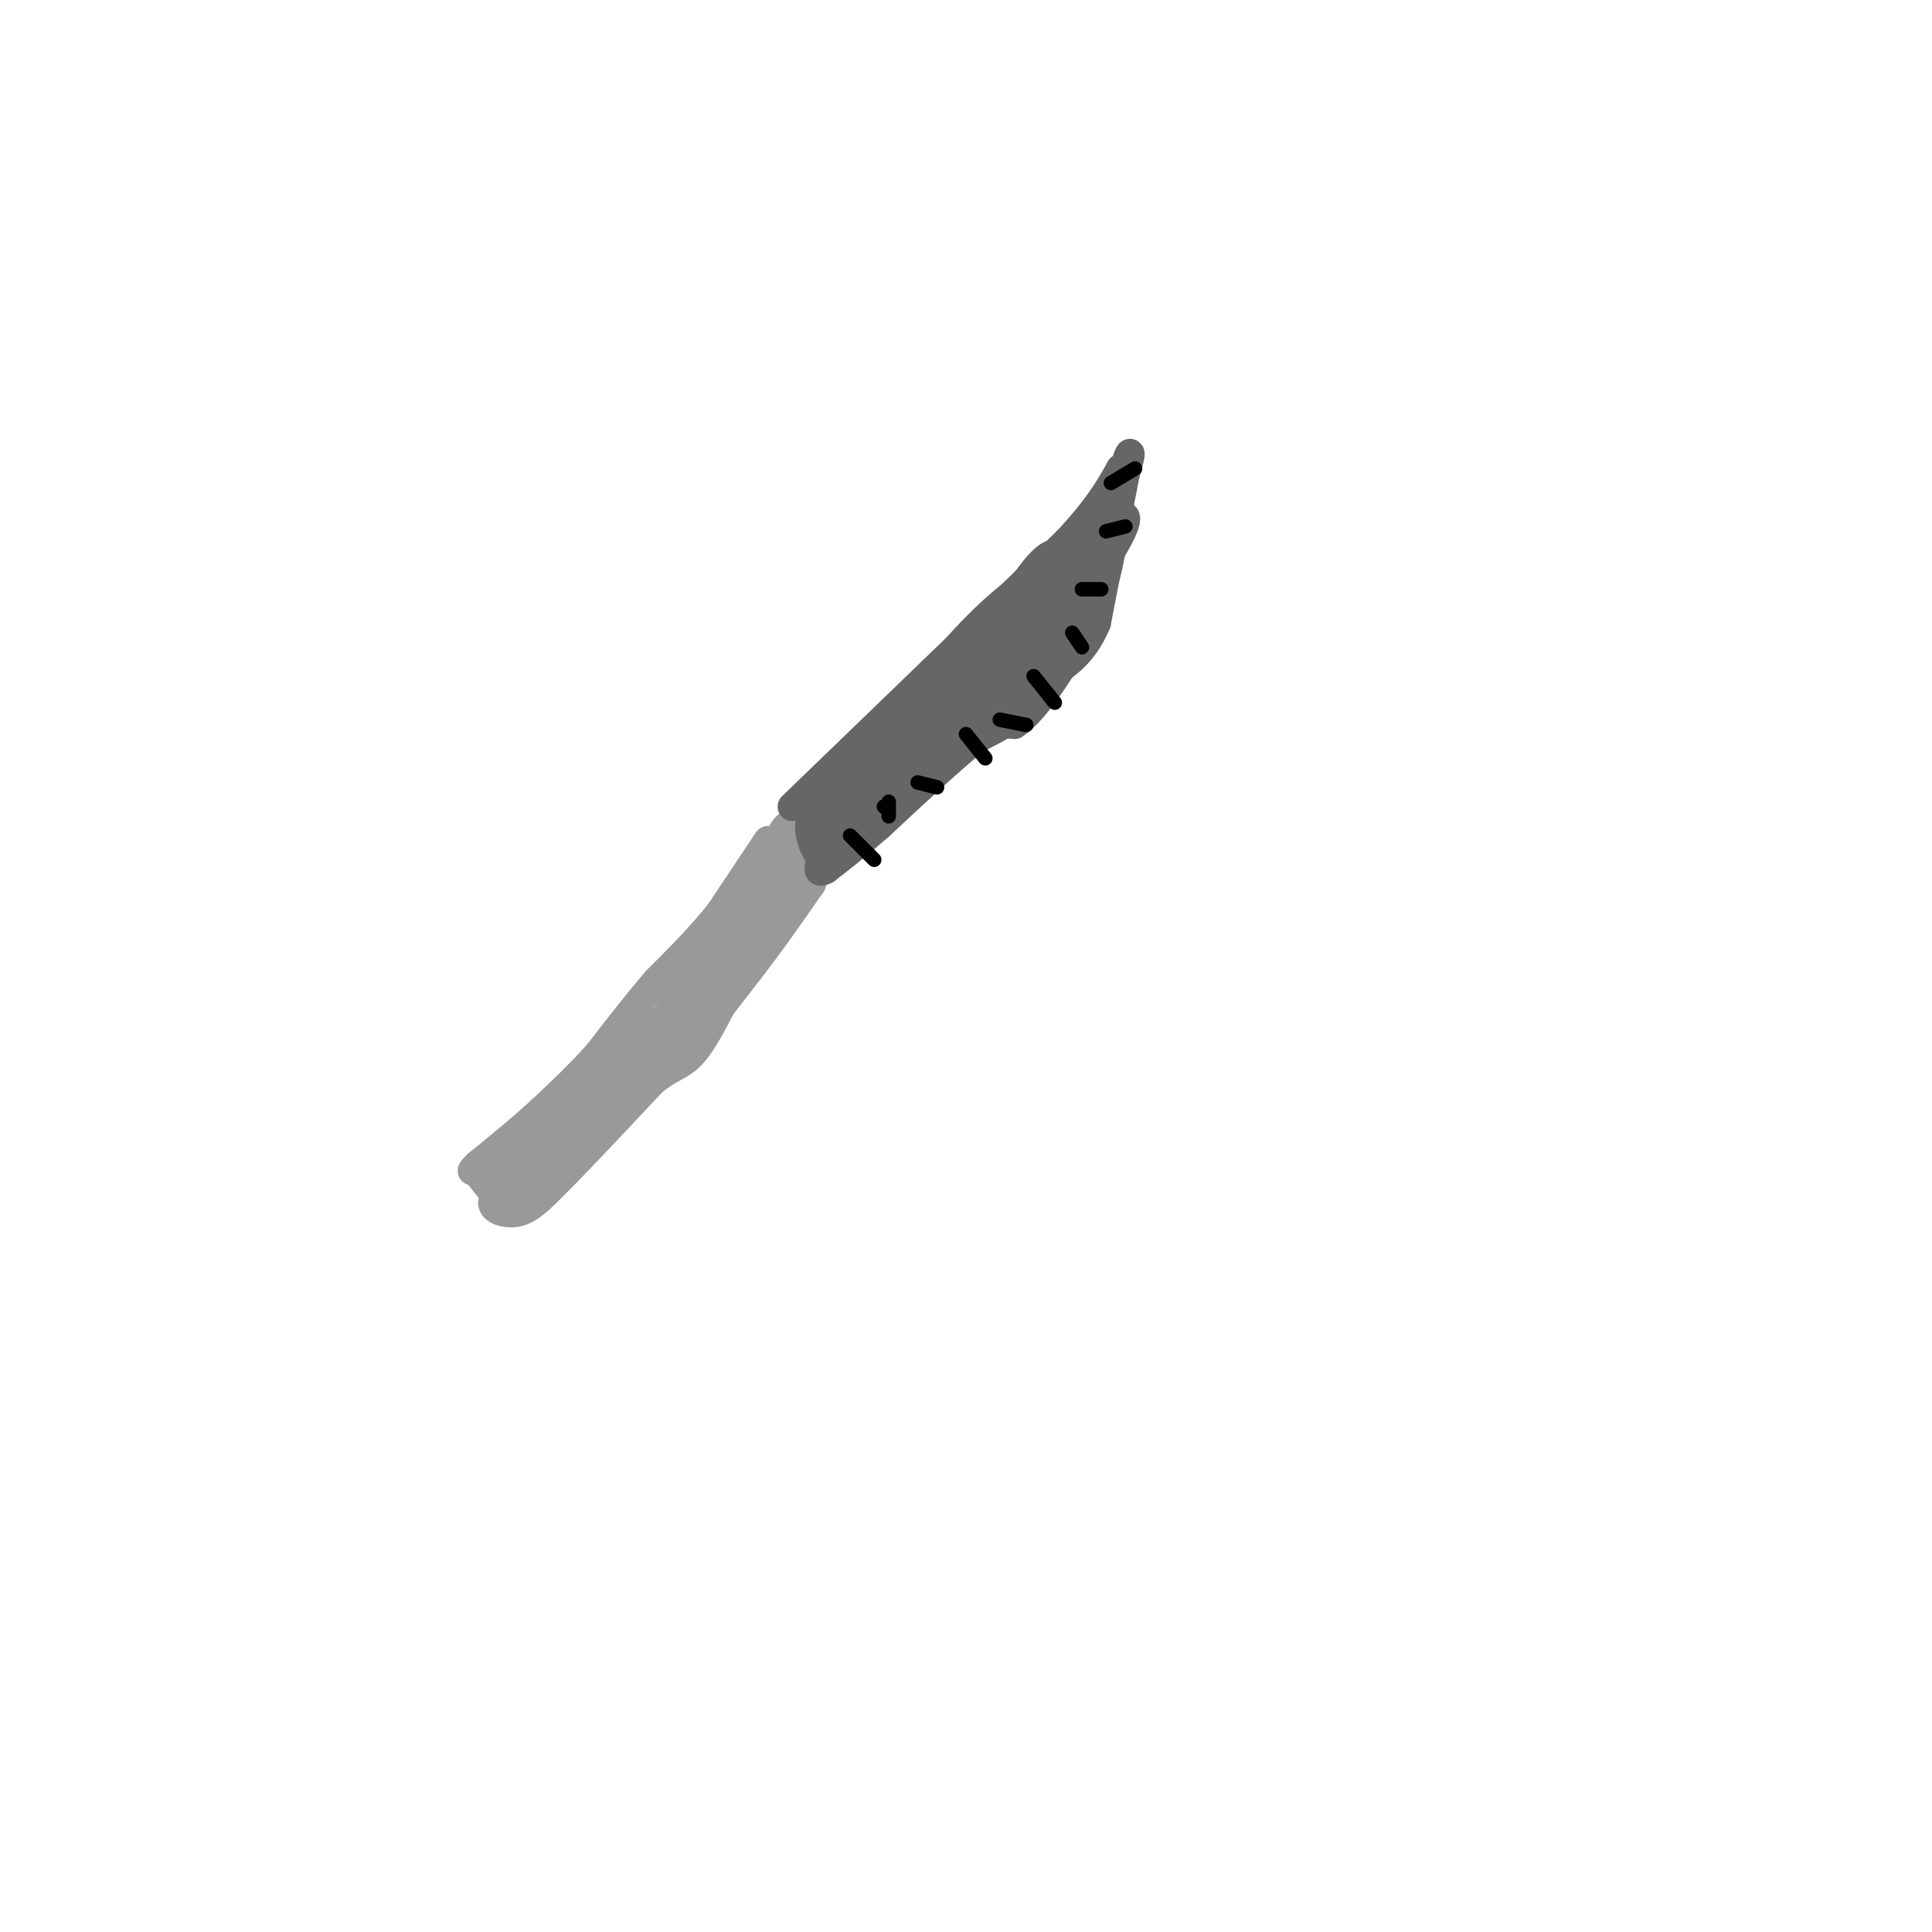 <svg viewBox='0 0 400 400' version='1.1' xmlns='http://www.w3.org/2000/svg' xmlns:xlink='http://www.w3.org/1999/xlink'><g fill='none' stroke='rgb(153,153,153)' stroke-width='6' stroke-linecap='round' stroke-linejoin='round'><path d='M159,174c0.000,0.000 -10.000,15.000 -10,15'/><path d='M149,189c-3.833,4.833 -8.417,9.417 -13,14'/><path d='M136,203c-4.167,4.833 -8.083,9.917 -12,15'/><path d='M124,218c-4.000,4.500 -8.000,8.250 -12,12'/><path d='M112,230c-4.167,3.833 -8.583,7.417 -13,11'/><path d='M99,241c-2.167,2.000 -1.083,1.500 0,1'/><path d='M99,242c0.000,0.333 0.000,0.667 0,1'/><path d='M99,243c0.667,1.000 2.333,3.000 4,5'/><path d='M103,248c2.167,0.000 5.583,-2.500 9,-5'/><path d='M112,243c4.667,-4.000 11.833,-11.500 19,-19'/><path d='M131,224c4.289,-3.267 5.511,-1.933 9,-5c3.489,-3.067 9.244,-10.533 15,-18'/><path d='M155,201c4.667,-6.000 8.833,-12.000 13,-18'/><path d='M168,183c1.667,-5.000 -0.667,-8.500 -3,-12'/><path d='M165,171c-1.356,-1.511 -3.244,0.711 -4,4c-0.756,3.289 -0.378,7.644 0,12'/><path d='M161,187c-2.667,4.667 -9.333,10.333 -16,16'/><path d='M145,203c-6.667,6.667 -15.333,15.333 -24,24'/><path d='M121,227c-7.000,6.333 -12.500,10.167 -18,14'/><path d='M103,241c-2.000,2.333 2.000,1.167 6,0'/><path d='M109,241c4.167,-2.833 11.583,-9.917 19,-17'/><path d='M128,224c6.333,-5.833 12.667,-11.917 19,-18'/><path d='M147,206c6.167,-7.333 12.083,-16.667 18,-26'/><path d='M165,180c1.644,-4.622 -3.244,-3.178 -6,-2c-2.756,1.178 -3.378,2.089 -4,3'/><path d='M155,181c-3.667,5.667 -10.833,18.333 -18,31'/><path d='M137,212c-5.833,8.667 -11.417,14.833 -17,21'/><path d='M120,233c-4.833,5.167 -8.417,7.583 -12,10'/><path d='M108,243c-3.000,2.667 -4.500,4.333 -6,6'/><path d='M102,249c-0.089,1.556 2.689,2.444 5,2c2.311,-0.444 4.156,-2.222 6,-4'/><path d='M113,247c4.667,-4.500 13.333,-13.750 22,-23'/><path d='M135,224c5.022,-4.111 6.578,-2.889 10,-8c3.422,-5.111 8.711,-16.556 14,-28'/><path d='M159,188c1.689,-5.333 -1.089,-4.667 -3,-3c-1.911,1.667 -2.956,4.333 -4,7'/><path d='M152,192c-1.167,1.667 -2.083,2.333 -3,3'/></g>
<g fill='none' stroke='rgb(102,102,102)' stroke-width='6' stroke-linecap='round' stroke-linejoin='round'><path d='M164,167c0.000,0.000 29.000,-28.000 29,-28'/><path d='M193,139c9.500,-9.167 18.750,-18.083 28,-27'/><path d='M221,112c6.500,-7.000 8.750,-11.000 11,-15'/><path d='M232,97c1.167,0.500 -1.417,9.250 -4,18'/><path d='M228,115c-1.167,4.833 -2.083,7.917 -3,11'/><path d='M225,126c-2.167,4.833 -6.083,11.417 -10,18'/><path d='M215,144c-3.833,4.500 -8.417,6.750 -13,9'/><path d='M202,153c-5.500,4.500 -12.750,11.250 -20,18'/><path d='M182,171c-5.167,4.500 -8.083,6.750 -11,9'/><path d='M171,180c-2.000,1.167 -1.500,-0.417 -1,-2'/><path d='M170,178c-1.089,-1.911 -3.311,-5.689 -2,-9c1.311,-3.311 6.156,-6.156 11,-9'/><path d='M179,160c3.889,-2.422 8.111,-3.978 14,-9c5.889,-5.022 13.444,-13.511 21,-22'/><path d='M214,129c5.667,-6.089 9.333,-10.311 10,-12c0.667,-1.689 -1.667,-0.844 -4,0'/><path d='M220,117c-2.933,1.067 -8.267,3.733 -15,10c-6.733,6.267 -14.867,16.133 -23,26'/><path d='M182,153c-5.667,7.333 -8.333,12.667 -11,18'/><path d='M171,171c-2.644,4.044 -3.756,5.156 -1,3c2.756,-2.156 9.378,-7.578 16,-13'/><path d='M186,161c8.000,-7.333 20.000,-19.167 32,-31'/><path d='M218,130c8.667,-9.844 14.333,-18.956 15,-22c0.667,-3.044 -3.667,-0.022 -8,3'/><path d='M225,111c-4.222,5.311 -10.778,17.089 -17,24c-6.222,6.911 -12.111,8.956 -18,11'/><path d='M190,146c-5.244,3.711 -9.356,7.489 -8,7c1.356,-0.489 8.178,-5.244 15,-10'/><path d='M197,143c5.000,-2.667 10.000,-4.333 15,-6'/><path d='M212,137c0.200,1.200 -6.800,7.200 -7,7c-0.200,-0.200 6.400,-6.600 13,-13'/><path d='M218,131c2.857,-4.643 3.500,-9.750 3,-13c-0.500,-3.250 -2.143,-4.643 -5,-2c-2.857,2.643 -6.929,9.321 -11,16'/><path d='M205,132c-3.800,5.422 -7.800,10.978 -7,14c0.800,3.022 6.400,3.511 12,4'/><path d='M210,150c4.667,-3.000 10.333,-12.500 16,-22'/><path d='M226,128c3.667,-8.333 4.833,-18.167 6,-28'/><path d='M232,100c1.422,-5.867 1.978,-6.533 2,-6c0.022,0.533 -0.489,2.267 -1,4'/><path d='M233,98c-1.167,5.833 -3.583,18.417 -6,31'/><path d='M227,129c-3.000,7.167 -7.500,9.583 -12,12'/><path d='M215,141c-4.000,3.500 -8.000,6.250 -12,9'/><path d='M203,150c-5.333,3.333 -12.667,7.167 -20,11'/><path d='M183,161c-3.333,1.833 -1.667,0.917 0,0'/></g>
<g fill='none' stroke='rgb(0,0,0)' stroke-width='3' stroke-linecap='round' stroke-linejoin='round'><path d='M176,173c0.000,0.000 5.000,5.000 5,5'/><path d='M183,167c0.000,0.000 0.100,0.100 0.1,0.1'/><path d='M190,162c0.000,0.000 4.000,1.000 4,1'/><path d='M184,166c0.000,0.000 0.000,3.000 0,3'/><path d='M200,152c0.000,0.000 4.000,5.000 4,5'/><path d='M207,149c0.000,0.000 5.000,1.000 5,1'/><path d='M212,150c0.833,0.167 0.417,0.083 0,0'/><path d='M214,140c0.000,0.000 4.000,5.000 4,5'/><path d='M218,145c0.667,0.833 0.333,0.417 0,0'/><path d='M222,131c0.000,0.000 2.000,3.000 2,3'/><path d='M224,122c0.000,0.000 4.000,0.000 4,0'/><path d='M229,110c0.000,0.000 4.000,-1.000 4,-1'/><path d='M235,97c0.000,0.000 -5.000,3.000 -5,3'/></g>
</svg>